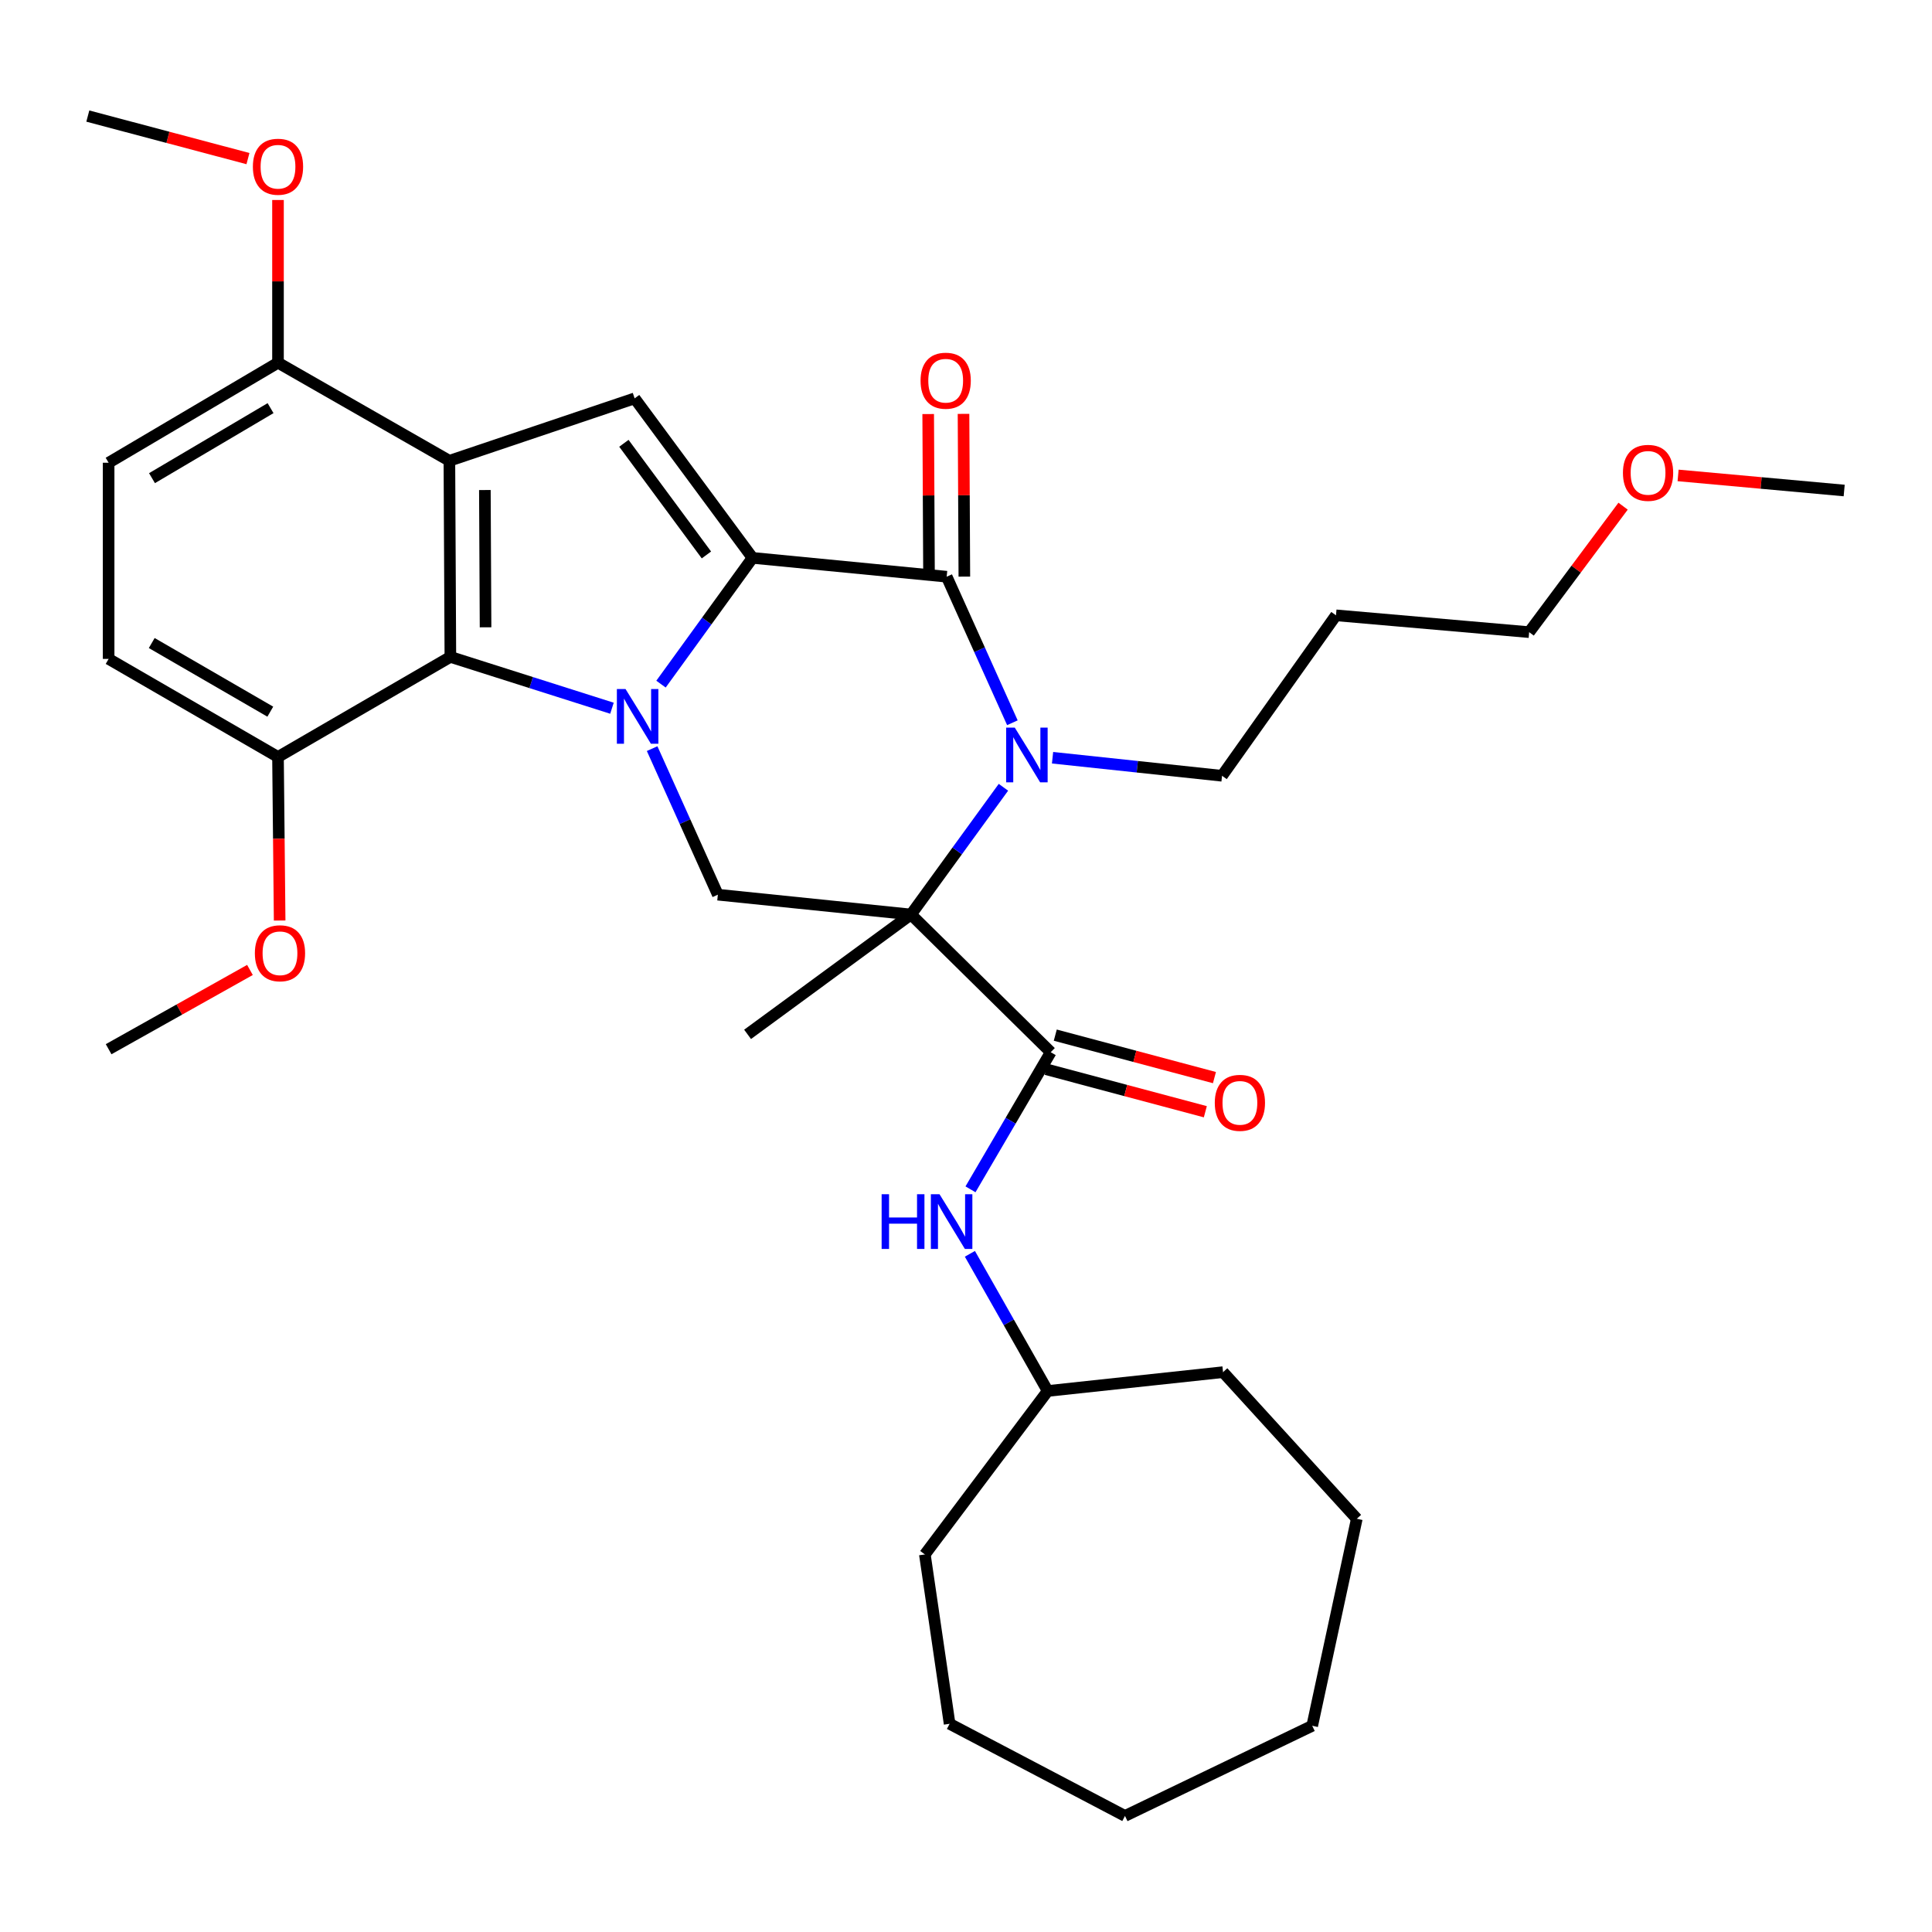 <?xml version='1.0' encoding='iso-8859-1'?>
<svg version='1.1' baseProfile='full'
              xmlns='http://www.w3.org/2000/svg'
                      xmlns:rdkit='http://www.rdkit.org/xml'
                      xmlns:xlink='http://www.w3.org/1999/xlink'
                  xml:space='preserve'
width='1000px' height='1000px' viewBox='0 0 1000 1000'>
<!-- END OF HEADER -->
<rect style='opacity:1.0;fill:#FFFFFF;stroke:none' width='1000' height='1000' x='0' y='0'> </rect>
<path class='bond-0' d='M 342.133,354.104 L 365.818,321.427' style='fill:none;fill-rule:evenodd;stroke:#0000FF;stroke-width:6px;stroke-linecap:butt;stroke-linejoin:miter;stroke-opacity:1' />
<path class='bond-0' d='M 365.818,321.427 L 389.503,288.751' style='fill:none;fill-rule:evenodd;stroke:#000000;stroke-width:6px;stroke-linecap:butt;stroke-linejoin:miter;stroke-opacity:1' />
<path class='bond-6' d='M 316.751,366.579 L 274.931,353.295' style='fill:none;fill-rule:evenodd;stroke:#0000FF;stroke-width:6px;stroke-linecap:butt;stroke-linejoin:miter;stroke-opacity:1' />
<path class='bond-6' d='M 274.931,353.295 L 233.111,340.011' style='fill:none;fill-rule:evenodd;stroke:#000000;stroke-width:6px;stroke-linecap:butt;stroke-linejoin:miter;stroke-opacity:1' />
<path class='bond-8' d='M 337.543,387.488 L 354.551,425.287' style='fill:none;fill-rule:evenodd;stroke:#0000FF;stroke-width:6px;stroke-linecap:butt;stroke-linejoin:miter;stroke-opacity:1' />
<path class='bond-8' d='M 354.551,425.287 L 371.56,463.086' style='fill:none;fill-rule:evenodd;stroke:#000000;stroke-width:6px;stroke-linecap:butt;stroke-linejoin:miter;stroke-opacity:1' />
<path class='bond-3' d='M 389.503,288.751 L 490.002,298.505' style='fill:none;fill-rule:evenodd;stroke:#000000;stroke-width:6px;stroke-linecap:butt;stroke-linejoin:miter;stroke-opacity:1' />
<path class='bond-5' d='M 389.503,288.751 L 328.479,206.196' style='fill:none;fill-rule:evenodd;stroke:#000000;stroke-width:6px;stroke-linecap:butt;stroke-linejoin:miter;stroke-opacity:1' />
<path class='bond-5' d='M 365.642,287.239 L 322.925,229.45' style='fill:none;fill-rule:evenodd;stroke:#000000;stroke-width:6px;stroke-linecap:butt;stroke-linejoin:miter;stroke-opacity:1' />
<path class='bond-1' d='M 471.53,473.339 L 371.56,463.086' style='fill:none;fill-rule:evenodd;stroke:#000000;stroke-width:6px;stroke-linecap:butt;stroke-linejoin:miter;stroke-opacity:1' />
<path class='bond-2' d='M 471.53,473.339 L 495.453,440.417' style='fill:none;fill-rule:evenodd;stroke:#000000;stroke-width:6px;stroke-linecap:butt;stroke-linejoin:miter;stroke-opacity:1' />
<path class='bond-2' d='M 495.453,440.417 L 519.375,407.495' style='fill:none;fill-rule:evenodd;stroke:#0000FF;stroke-width:6px;stroke-linecap:butt;stroke-linejoin:miter;stroke-opacity:1' />
<path class='bond-7' d='M 471.53,473.339 L 543.853,544.615' style='fill:none;fill-rule:evenodd;stroke:#000000;stroke-width:6px;stroke-linecap:butt;stroke-linejoin:miter;stroke-opacity:1' />
<path class='bond-17' d='M 471.53,473.339 L 386.943,535.379' style='fill:none;fill-rule:evenodd;stroke:#000000;stroke-width:6px;stroke-linecap:butt;stroke-linejoin:miter;stroke-opacity:1' />
<path class='bond-16' d='M 544.798,392.198 L 588.661,396.871' style='fill:none;fill-rule:evenodd;stroke:#0000FF;stroke-width:6px;stroke-linecap:butt;stroke-linejoin:miter;stroke-opacity:1' />
<path class='bond-16' d='M 588.661,396.871 L 632.525,401.544' style='fill:none;fill-rule:evenodd;stroke:#000000;stroke-width:6px;stroke-linecap:butt;stroke-linejoin:miter;stroke-opacity:1' />
<path class='bond-34' d='M 524.01,374.094 L 507.006,336.299' style='fill:none;fill-rule:evenodd;stroke:#0000FF;stroke-width:6px;stroke-linecap:butt;stroke-linejoin:miter;stroke-opacity:1' />
<path class='bond-34' d='M 507.006,336.299 L 490.002,298.505' style='fill:none;fill-rule:evenodd;stroke:#000000;stroke-width:6px;stroke-linecap:butt;stroke-linejoin:miter;stroke-opacity:1' />
<path class='bond-11' d='M 499.146,298.458 L 498.931,256.34' style='fill:none;fill-rule:evenodd;stroke:#000000;stroke-width:6px;stroke-linecap:butt;stroke-linejoin:miter;stroke-opacity:1' />
<path class='bond-11' d='M 498.931,256.34 L 498.716,214.221' style='fill:none;fill-rule:evenodd;stroke:#FF0000;stroke-width:6px;stroke-linecap:butt;stroke-linejoin:miter;stroke-opacity:1' />
<path class='bond-11' d='M 480.858,298.551 L 480.643,256.433' style='fill:none;fill-rule:evenodd;stroke:#000000;stroke-width:6px;stroke-linecap:butt;stroke-linejoin:miter;stroke-opacity:1' />
<path class='bond-11' d='M 480.643,256.433 L 480.428,214.315' style='fill:none;fill-rule:evenodd;stroke:#FF0000;stroke-width:6px;stroke-linecap:butt;stroke-linejoin:miter;stroke-opacity:1' />
<path class='bond-4' d='M 232.603,238.506 L 233.111,340.011' style='fill:none;fill-rule:evenodd;stroke:#000000;stroke-width:6px;stroke-linecap:butt;stroke-linejoin:miter;stroke-opacity:1' />
<path class='bond-4' d='M 250.968,253.64 L 251.324,324.694' style='fill:none;fill-rule:evenodd;stroke:#000000;stroke-width:6px;stroke-linecap:butt;stroke-linejoin:miter;stroke-opacity:1' />
<path class='bond-10' d='M 232.603,238.506 L 143.891,187.744' style='fill:none;fill-rule:evenodd;stroke:#000000;stroke-width:6px;stroke-linecap:butt;stroke-linejoin:miter;stroke-opacity:1' />
<path class='bond-33' d='M 232.603,238.506 L 328.479,206.196' style='fill:none;fill-rule:evenodd;stroke:#000000;stroke-width:6px;stroke-linecap:butt;stroke-linejoin:miter;stroke-opacity:1' />
<path class='bond-12' d='M 233.111,340.011 L 143.891,391.8' style='fill:none;fill-rule:evenodd;stroke:#000000;stroke-width:6px;stroke-linecap:butt;stroke-linejoin:miter;stroke-opacity:1' />
<path class='bond-9' d='M 543.853,544.615 L 523.088,580.103' style='fill:none;fill-rule:evenodd;stroke:#000000;stroke-width:6px;stroke-linecap:butt;stroke-linejoin:miter;stroke-opacity:1' />
<path class='bond-9' d='M 523.088,580.103 L 502.324,615.592' style='fill:none;fill-rule:evenodd;stroke:#0000FF;stroke-width:6px;stroke-linecap:butt;stroke-linejoin:miter;stroke-opacity:1' />
<path class='bond-13' d='M 541.495,553.451 L 582.687,564.444' style='fill:none;fill-rule:evenodd;stroke:#000000;stroke-width:6px;stroke-linecap:butt;stroke-linejoin:miter;stroke-opacity:1' />
<path class='bond-13' d='M 582.687,564.444 L 623.879,575.438' style='fill:none;fill-rule:evenodd;stroke:#FF0000;stroke-width:6px;stroke-linecap:butt;stroke-linejoin:miter;stroke-opacity:1' />
<path class='bond-13' d='M 546.211,535.78 L 587.403,546.774' style='fill:none;fill-rule:evenodd;stroke:#000000;stroke-width:6px;stroke-linecap:butt;stroke-linejoin:miter;stroke-opacity:1' />
<path class='bond-13' d='M 587.403,546.774 L 628.596,557.767' style='fill:none;fill-rule:evenodd;stroke:#FF0000;stroke-width:6px;stroke-linecap:butt;stroke-linejoin:miter;stroke-opacity:1' />
<path class='bond-18' d='M 502.014,648.971 L 522.151,684.469' style='fill:none;fill-rule:evenodd;stroke:#0000FF;stroke-width:6px;stroke-linecap:butt;stroke-linejoin:miter;stroke-opacity:1' />
<path class='bond-18' d='M 522.151,684.469 L 542.288,719.967' style='fill:none;fill-rule:evenodd;stroke:#000000;stroke-width:6px;stroke-linecap:butt;stroke-linejoin:miter;stroke-opacity:1' />
<path class='bond-19' d='M 143.891,187.744 L 143.891,145.63' style='fill:none;fill-rule:evenodd;stroke:#000000;stroke-width:6px;stroke-linecap:butt;stroke-linejoin:miter;stroke-opacity:1' />
<path class='bond-19' d='M 143.891,145.63 L 143.891,103.517' style='fill:none;fill-rule:evenodd;stroke:#FF0000;stroke-width:6px;stroke-linecap:butt;stroke-linejoin:miter;stroke-opacity:1' />
<path class='bond-35' d='M 143.891,187.744 L 56.225,239.512' style='fill:none;fill-rule:evenodd;stroke:#000000;stroke-width:6px;stroke-linecap:butt;stroke-linejoin:miter;stroke-opacity:1' />
<path class='bond-35' d='M 140.04,211.257 L 78.674,247.495' style='fill:none;fill-rule:evenodd;stroke:#000000;stroke-width:6px;stroke-linecap:butt;stroke-linejoin:miter;stroke-opacity:1' />
<path class='bond-15' d='M 143.891,391.8 L 56.225,341.047' style='fill:none;fill-rule:evenodd;stroke:#000000;stroke-width:6px;stroke-linecap:butt;stroke-linejoin:miter;stroke-opacity:1' />
<path class='bond-15' d='M 139.904,368.359 L 78.538,332.832' style='fill:none;fill-rule:evenodd;stroke:#000000;stroke-width:6px;stroke-linecap:butt;stroke-linejoin:miter;stroke-opacity:1' />
<path class='bond-20' d='M 143.891,391.8 L 144.319,434.133' style='fill:none;fill-rule:evenodd;stroke:#000000;stroke-width:6px;stroke-linecap:butt;stroke-linejoin:miter;stroke-opacity:1' />
<path class='bond-20' d='M 144.319,434.133 L 144.746,476.466' style='fill:none;fill-rule:evenodd;stroke:#FF0000;stroke-width:6px;stroke-linecap:butt;stroke-linejoin:miter;stroke-opacity:1' />
<path class='bond-14' d='M 56.225,239.512 L 56.225,341.047' style='fill:none;fill-rule:evenodd;stroke:#000000;stroke-width:6px;stroke-linecap:butt;stroke-linejoin:miter;stroke-opacity:1' />
<path class='bond-21' d='M 632.525,401.544 L 691.507,318.491' style='fill:none;fill-rule:evenodd;stroke:#000000;stroke-width:6px;stroke-linecap:butt;stroke-linejoin:miter;stroke-opacity:1' />
<path class='bond-27' d='M 542.288,719.967 L 633.043,710.223' style='fill:none;fill-rule:evenodd;stroke:#000000;stroke-width:6px;stroke-linecap:butt;stroke-linejoin:miter;stroke-opacity:1' />
<path class='bond-28' d='M 542.288,719.967 L 478.703,804.575' style='fill:none;fill-rule:evenodd;stroke:#000000;stroke-width:6px;stroke-linecap:butt;stroke-linejoin:miter;stroke-opacity:1' />
<path class='bond-24' d='M 128.344,82.09 L 86.9,71.083' style='fill:none;fill-rule:evenodd;stroke:#FF0000;stroke-width:6px;stroke-linecap:butt;stroke-linejoin:miter;stroke-opacity:1' />
<path class='bond-24' d='M 86.9,71.083 L 45.455,60.076' style='fill:none;fill-rule:evenodd;stroke:#000000;stroke-width:6px;stroke-linecap:butt;stroke-linejoin:miter;stroke-opacity:1' />
<path class='bond-25' d='M 129.375,502.042 L 92.8,522.556' style='fill:none;fill-rule:evenodd;stroke:#FF0000;stroke-width:6px;stroke-linecap:butt;stroke-linejoin:miter;stroke-opacity:1' />
<path class='bond-25' d='M 92.8,522.556 L 56.225,543.071' style='fill:none;fill-rule:evenodd;stroke:#000000;stroke-width:6px;stroke-linecap:butt;stroke-linejoin:miter;stroke-opacity:1' />
<path class='bond-23' d='M 691.507,318.491 L 791.488,327.198' style='fill:none;fill-rule:evenodd;stroke:#000000;stroke-width:6px;stroke-linecap:butt;stroke-linejoin:miter;stroke-opacity:1' />
<path class='bond-22' d='M 840.106,261.997 L 815.797,294.598' style='fill:none;fill-rule:evenodd;stroke:#FF0000;stroke-width:6px;stroke-linecap:butt;stroke-linejoin:miter;stroke-opacity:1' />
<path class='bond-22' d='M 815.797,294.598 L 791.488,327.198' style='fill:none;fill-rule:evenodd;stroke:#000000;stroke-width:6px;stroke-linecap:butt;stroke-linejoin:miter;stroke-opacity:1' />
<path class='bond-26' d='M 868.579,246.077 L 911.562,249.983' style='fill:none;fill-rule:evenodd;stroke:#FF0000;stroke-width:6px;stroke-linecap:butt;stroke-linejoin:miter;stroke-opacity:1' />
<path class='bond-26' d='M 911.562,249.983 L 954.545,253.889' style='fill:none;fill-rule:evenodd;stroke:#000000;stroke-width:6px;stroke-linecap:butt;stroke-linejoin:miter;stroke-opacity:1' />
<path class='bond-30' d='M 633.043,710.223 L 702.278,786.113' style='fill:none;fill-rule:evenodd;stroke:#000000;stroke-width:6px;stroke-linecap:butt;stroke-linejoin:miter;stroke-opacity:1' />
<path class='bond-29' d='M 478.703,804.575 L 491.516,892.241' style='fill:none;fill-rule:evenodd;stroke:#000000;stroke-width:6px;stroke-linecap:butt;stroke-linejoin:miter;stroke-opacity:1' />
<path class='bond-32' d='M 491.516,892.241 L 582.291,939.924' style='fill:none;fill-rule:evenodd;stroke:#000000;stroke-width:6px;stroke-linecap:butt;stroke-linejoin:miter;stroke-opacity:1' />
<path class='bond-31' d='M 702.278,786.113 L 679.203,893.267' style='fill:none;fill-rule:evenodd;stroke:#000000;stroke-width:6px;stroke-linecap:butt;stroke-linejoin:miter;stroke-opacity:1' />
<path class='bond-36' d='M 679.203,893.267 L 582.291,939.924' style='fill:none;fill-rule:evenodd;stroke:#000000;stroke-width:6px;stroke-linecap:butt;stroke-linejoin:miter;stroke-opacity:1' />
<path  class='atom-0' d='M 323.773 356.638
L 333.053 371.638
Q 333.973 373.118, 335.453 375.798
Q 336.933 378.478, 337.013 378.638
L 337.013 356.638
L 340.773 356.638
L 340.773 384.958
L 336.893 384.958
L 326.933 368.558
Q 325.773 366.638, 324.533 364.438
Q 323.333 362.238, 322.973 361.558
L 322.973 384.958
L 319.293 384.958
L 319.293 356.638
L 323.773 356.638
' fill='#0000FF'/>
<path  class='atom-3' d='M 525.258 376.624
L 534.538 391.624
Q 535.458 393.104, 536.938 395.784
Q 538.418 398.464, 538.498 398.624
L 538.498 376.624
L 542.258 376.624
L 542.258 404.944
L 538.378 404.944
L 528.418 388.544
Q 527.258 386.624, 526.018 384.424
Q 524.818 382.224, 524.458 381.544
L 524.458 404.944
L 520.778 404.944
L 520.778 376.624
L 525.258 376.624
' fill='#0000FF'/>
<path  class='atom-10' d='M 456.332 618.131
L 460.172 618.131
L 460.172 630.171
L 474.652 630.171
L 474.652 618.131
L 478.492 618.131
L 478.492 646.451
L 474.652 646.451
L 474.652 633.371
L 460.172 633.371
L 460.172 646.451
L 456.332 646.451
L 456.332 618.131
' fill='#0000FF'/>
<path  class='atom-10' d='M 486.292 618.131
L 495.572 633.131
Q 496.492 634.611, 497.972 637.291
Q 499.452 639.971, 499.532 640.131
L 499.532 618.131
L 503.292 618.131
L 503.292 646.451
L 499.412 646.451
L 489.452 630.051
Q 488.292 628.131, 487.052 625.931
Q 485.852 623.731, 485.492 623.051
L 485.492 646.451
L 481.812 646.451
L 481.812 618.131
L 486.292 618.131
' fill='#0000FF'/>
<path  class='atom-12' d='M 476.484 197.05
Q 476.484 190.25, 479.844 186.45
Q 483.204 182.65, 489.484 182.65
Q 495.764 182.65, 499.124 186.45
Q 502.484 190.25, 502.484 197.05
Q 502.484 203.93, 499.084 207.85
Q 495.684 211.73, 489.484 211.73
Q 483.244 211.73, 479.844 207.85
Q 476.484 203.97, 476.484 197.05
M 489.484 208.53
Q 493.804 208.53, 496.124 205.65
Q 498.484 202.73, 498.484 197.05
Q 498.484 191.49, 496.124 188.69
Q 493.804 185.85, 489.484 185.85
Q 485.164 185.85, 482.804 188.65
Q 480.484 191.45, 480.484 197.05
Q 480.484 202.77, 482.804 205.65
Q 485.164 208.53, 489.484 208.53
' fill='#FF0000'/>
<path  class='atom-14' d='M 628.771 570.828
Q 628.771 564.028, 632.131 560.228
Q 635.491 556.428, 641.771 556.428
Q 648.051 556.428, 651.411 560.228
Q 654.771 564.028, 654.771 570.828
Q 654.771 577.708, 651.371 581.628
Q 647.971 585.508, 641.771 585.508
Q 635.531 585.508, 632.131 581.628
Q 628.771 577.748, 628.771 570.828
M 641.771 582.308
Q 646.091 582.308, 648.411 579.428
Q 650.771 576.508, 650.771 570.828
Q 650.771 565.268, 648.411 562.468
Q 646.091 559.628, 641.771 559.628
Q 637.451 559.628, 635.091 562.428
Q 632.771 565.228, 632.771 570.828
Q 632.771 576.548, 635.091 579.428
Q 637.451 582.308, 641.771 582.308
' fill='#FF0000'/>
<path  class='atom-20' d='M 130.891 86.299
Q 130.891 79.499, 134.251 75.699
Q 137.611 71.899, 143.891 71.899
Q 150.171 71.899, 153.531 75.699
Q 156.891 79.499, 156.891 86.299
Q 156.891 93.179, 153.491 97.099
Q 150.091 100.979, 143.891 100.979
Q 137.651 100.979, 134.251 97.099
Q 130.891 93.219, 130.891 86.299
M 143.891 97.779
Q 148.211 97.779, 150.531 94.899
Q 152.891 91.979, 152.891 86.299
Q 152.891 80.739, 150.531 77.939
Q 148.211 75.099, 143.891 75.099
Q 139.571 75.099, 137.211 77.899
Q 134.891 80.699, 134.891 86.299
Q 134.891 92.019, 137.211 94.899
Q 139.571 97.779, 143.891 97.779
' fill='#FF0000'/>
<path  class='atom-21' d='M 131.917 493.404
Q 131.917 486.604, 135.277 482.804
Q 138.637 479.004, 144.917 479.004
Q 151.197 479.004, 154.557 482.804
Q 157.917 486.604, 157.917 493.404
Q 157.917 500.284, 154.517 504.204
Q 151.117 508.084, 144.917 508.084
Q 138.677 508.084, 135.277 504.204
Q 131.917 500.324, 131.917 493.404
M 144.917 504.884
Q 149.237 504.884, 151.557 502.004
Q 153.917 499.084, 153.917 493.404
Q 153.917 487.844, 151.557 485.044
Q 149.237 482.204, 144.917 482.204
Q 140.597 482.204, 138.237 485.004
Q 135.917 487.804, 135.917 493.404
Q 135.917 499.124, 138.237 502.004
Q 140.597 504.884, 144.917 504.884
' fill='#FF0000'/>
<path  class='atom-23' d='M 840.031 244.744
Q 840.031 237.944, 843.391 234.144
Q 846.751 230.344, 853.031 230.344
Q 859.311 230.344, 862.671 234.144
Q 866.031 237.944, 866.031 244.744
Q 866.031 251.624, 862.631 255.544
Q 859.231 259.424, 853.031 259.424
Q 846.791 259.424, 843.391 255.544
Q 840.031 251.664, 840.031 244.744
M 853.031 256.224
Q 857.351 256.224, 859.671 253.344
Q 862.031 250.424, 862.031 244.744
Q 862.031 239.184, 859.671 236.384
Q 857.351 233.544, 853.031 233.544
Q 848.711 233.544, 846.351 236.344
Q 844.031 239.144, 844.031 244.744
Q 844.031 250.464, 846.351 253.344
Q 848.711 256.224, 853.031 256.224
' fill='#FF0000'/>
</svg>
